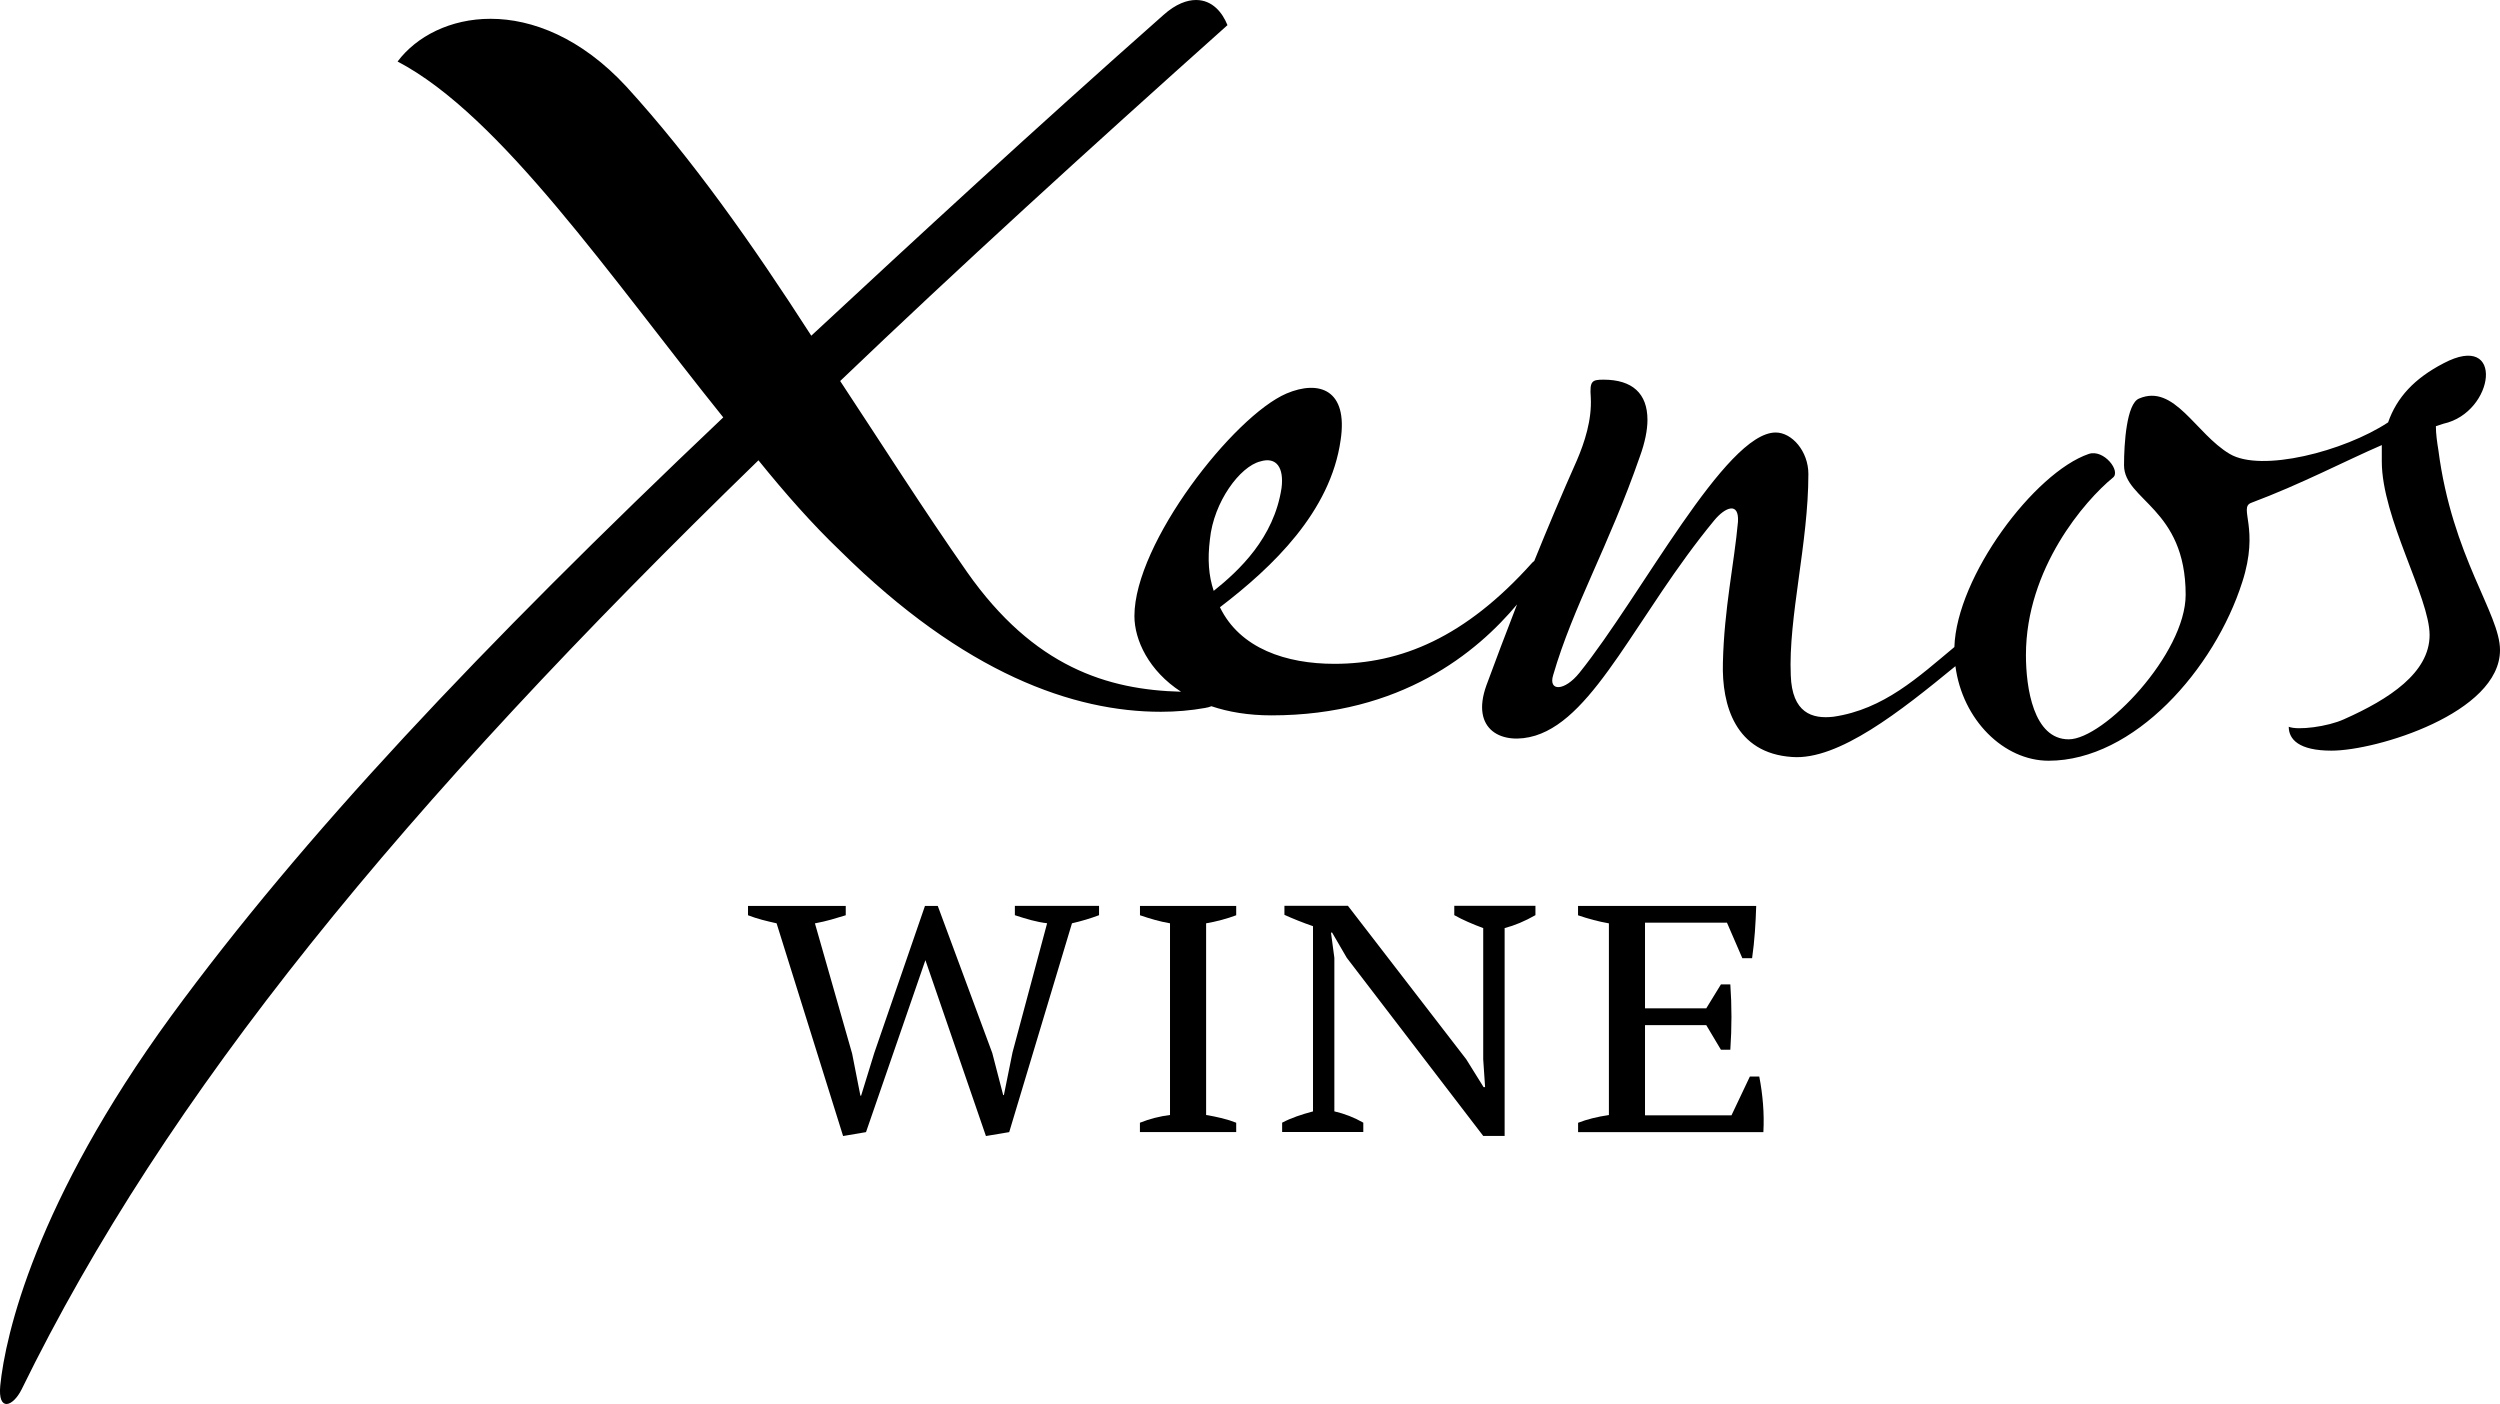 <svg viewBox="0 0 481.15 270.22" xmlns="http://www.w3.org/2000/svg" id="Layer_2"><defs><style>.cls-1{fill:none;}</style></defs><g id="Layer_2-2"><path d="M246.65,93.89c.48-3.87-.97-6.05-4.11-5.08-3.87.97-8.95,7.74-9.68,15-.48,3.87-.24,7.02.73,9.91,4.84-3.87,11.61-10.16,13.06-19.83Z" class="cls-1"></path><path d="M469.29,86.63c-.24-1.45-.48-3.15-.48-4.6l1.45-.48c9.92-2.18,11.86-17.91,0-11.62-5.57,2.9-8.96,6.53-10.65,11.37h-.01c-8.47,5.57-24.44,9.68-30.49,6.05-6.53-3.87-10.64-13.55-17.42-10.65-2.42.97-2.9,8.72-2.9,12.83,0,6.78,11.86,8.23,11.86,24.93,0,11.37-15.73,27.83-22.51,27.83s-8.23-9.92-8.23-16.21c0-16.7,11.38-29.76,16.7-34.12,1.69-1.21-1.7-5.57-4.6-4.6-10.49,3.58-25.45,23.62-25.87,37.17-6.86,5.7-13.56,11.99-23.26,13.41-4.12.48-7.99-.73-8.23-7.99-.48-11.13,3.39-25.41,3.39-38.72,0-4.36-3.14-7.99-6.29-7.99-9.68,0-25.89,31.46-37.75,46.22-2.9,3.63-6.05,3.63-5.08.48,3.87-13.31,10.65-24.69,16.7-42.11.97-2.66,1.45-5.08,1.45-7.02,0-5.08-2.9-7.74-8.47-7.74h-.02c-2.18.01-2.66.25-2.42,3.4.24,4.36-1.21,8.71-2.66,12.1-2.92,6.56-5.68,13.12-8.22,19.4-.18.12-.35.27-.48.43-12.82,14.28-25.16,19.36-37.99,19.36-9.19,0-18.15-2.9-22.02-10.89,10.16-7.75,21.29-18.4,23.23-32.19,1.45-9.68-4.12-11.61-10.41-8.95-10.16,4.35-29.28,28.79-29.28,42.83,0,4.63,2.77,10.55,8.97,14.57-14.15-.36-28.33-4.75-41.16-23.01-8.47-12.11-16.45-24.69-24.44-36.79,22.51-21.54,47.19-44.05,74.54-68.49-.97-2.42-2.9-4.84-6.05-4.84-1.69,0-3.87.72-6.29,2.9-25.17,22.26-47.43,42.83-67.76,61.71-11.37-17.67-22.99-34.13-35.57-47.92-8.72-9.44-18.15-13.07-26.14-13.07h0c-7.75-.01-14.28,3.38-17.91,8.22,19.85,10.41,40.9,41.39,62.68,68.49-47.19,44.77-81.07,80.83-106.24,115.19C6.83,231.34,1.02,256.99.05,266.67c-.49,5.09,2.42,4.12,4.11.73,27.83-56.87,73.09-112.05,141.81-178.81,5.08,6.29,10.41,12.34,15.73,17.42,23.96,23.72,45.01,30.98,61.71,30.98,2.9,0,5.81-.25,8.47-.73.49-.07.91-.19,1.27-.34,3.26,1.1,7.09,1.76,11.56,1.76,24.96,0,39.55-12.13,47.26-21.35-2.19,5.63-4.17,10.9-5.89,15.56-3.14,8.71,3.15,11.62,9.44,9.68,11.62-3.63,19.61-23.47,34.37-41.38,2.18-2.66,4.84-3.63,4.6.24-.72,7.99-2.66,16.7-2.9,27.11-.24,8.23,2.42,17.42,13.31,18.15,8.94.68,20.94-8.86,31.44-17.48,1.36,10.36,9.33,18.2,17.93,18.2,16.46,0,31.95-17.67,37.27-34.37,3.38-10.41-.73-14.28,1.69-15.25,9.68-3.63,17.91-7.98,25.17-11.13v3.15c0,10.89,9.2,26.14,9.2,33.4s-7.75,12.34-16.46,16.21c-3.15,1.45-8.96,2.18-10.65,1.45,0,2.42,1.94,4.6,8.23,4.6,8.71,0,32.43-7.26,32.43-19.36,0-7.02-9.2-17.91-11.86-38.48ZM232.86,103.81c.73-7.26,5.81-14.03,9.68-15,3.14-.97,4.59,1.21,4.11,5.08-1.45,9.67-8.22,15.96-13.06,19.83-.97-2.9-1.21-6.05-.73-9.91Z"></path><path d="M195.32,176.14c1.11.37,2.17.69,3.18.96,1.01.27,2.03.47,3.04.59l-.02.03-6.65,24.82-1.66,8.21h-.14l-2.1-8.09-10.49-28.31h-2.46l-9.76,28.31-2.53,8.21h-.14l-1.59-8.09-7.16-25.07c1.11-.21,2.15-.45,3.11-.72.96-.27,1.9-.55,2.82-.84v-1.8h-18.81v1.8c.87.33,1.77.63,2.68.87.91.24,1.85.47,2.82.68l12.8,40.94,4.41-.75,11.43-33.1,11.65,33.85,4.48-.75,12.08-40.19c1.83-.42,3.57-.94,5.21-1.56v-1.8h-16.2v1.8Z"></path><path d="M219.4,176.15c.96.33,1.93.63,2.89.9.96.27,1.92.48,2.89.65v36.89c-1.98.25-3.91.74-5.79,1.49v1.8h18.53v-1.8c-.82-.33-1.74-.62-2.75-.87s-2.03-.45-3.04-.62v-36.89c.97-.16,1.96-.38,2.97-.65,1.01-.27,1.95-.57,2.82-.9v-1.8h-18.52v1.8Z"></path><path d="M279.89,176.13c.82.46,1.7.9,2.64,1.31.94.41,1.92.81,2.93,1.18v25.26l.36,5.35h-.29l-3.33-5.35-22.78-29.55h-12.22v1.74c.82.37,1.7.75,2.64,1.12.94.38,1.89.73,2.86,1.06v35.65c-1.11.29-2.16.61-3.15.96-.99.35-1.92.75-2.79,1.21v1.8h15.62v-1.8c-1.74-1-3.59-1.72-5.57-2.18v-29.55l-.65-4.85h.22l2.82,4.85,26.26,34.28h4.12v-40c1.93-.5,3.9-1.33,5.93-2.49v-1.8h-15.62v1.8Z"></path><path d="M338,174.33s0,.02,0,.03h0v-.03Z"></path><path d="M338.59,207.19h-1.81l-3.54,7.47h-16.64v-17.36h11.79l2.82,4.73h1.81c.29-4.27.29-8.46,0-12.57h-1.81l-2.82,4.6h-11.79v-16.49h15.77l2.96,6.84h1.88c.24-1.7.42-3.39.54-5.07.12-1.67.2-3.33.25-4.98h-34.29v1.8c.97.33,1.96.63,2.97.9,1.02.27,2,.48,2.97.65v36.89c-2.27.33-4.24.83-5.93,1.49v1.8h35.66c.1-1.82.07-3.63-.07-5.41-.14-1.78-.38-3.55-.72-5.29Z"></path></g></svg>